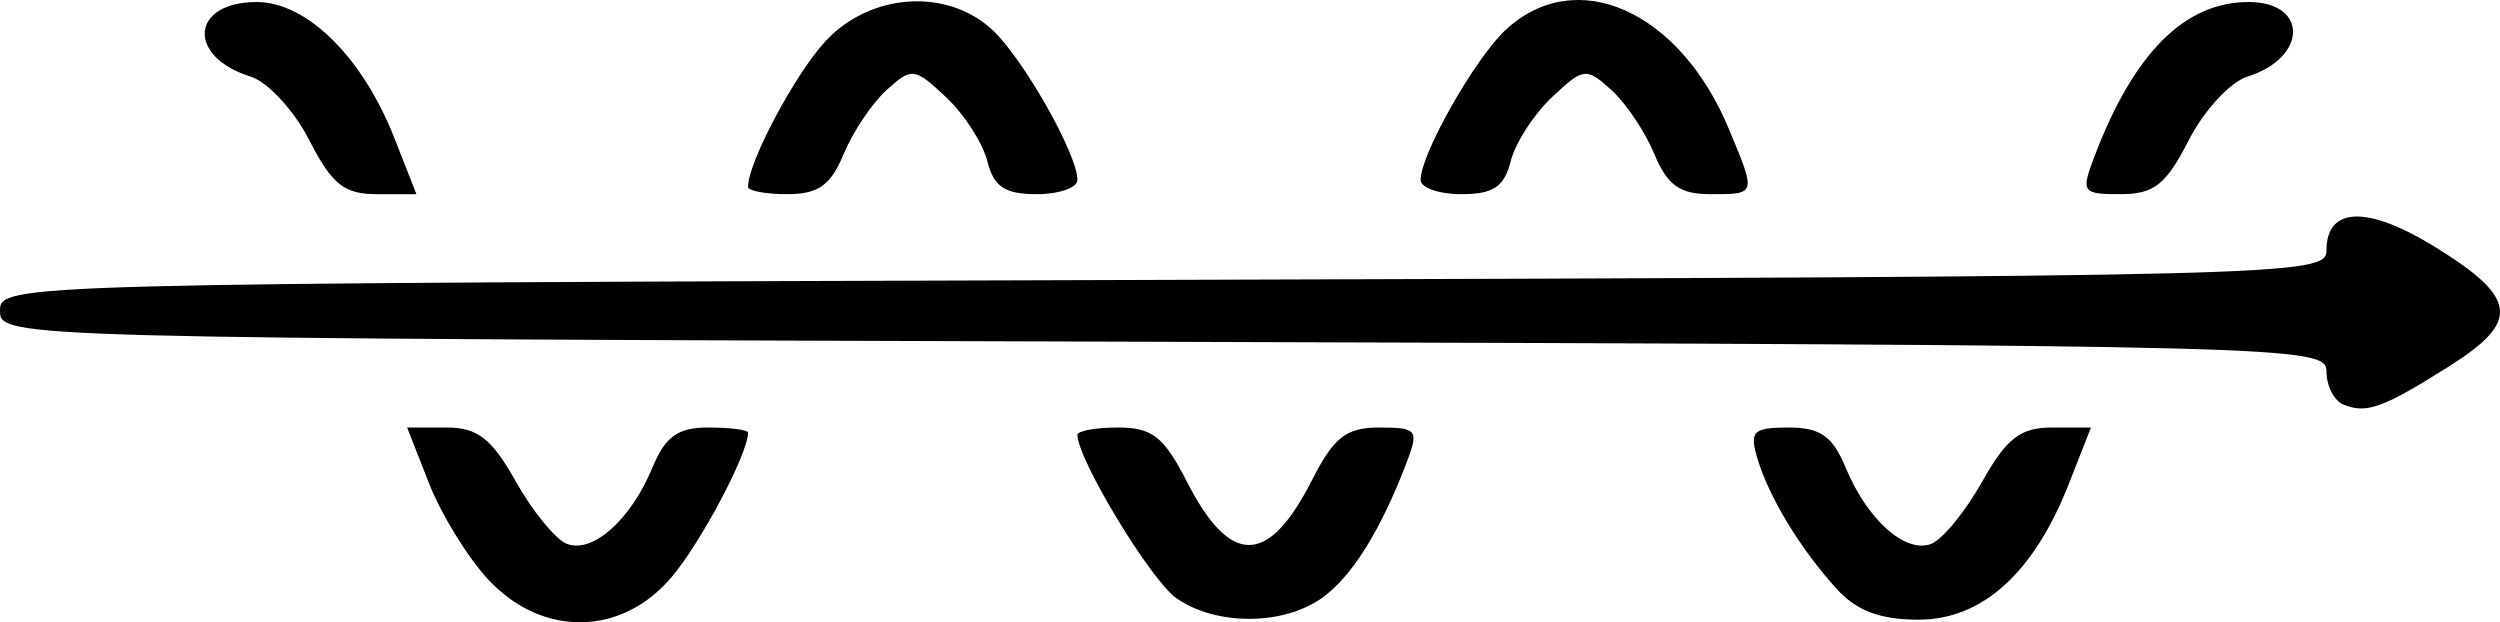 <?xml version="1.0" encoding="UTF-8" standalone="no"?>
<!-- Created with Inkscape (http://www.inkscape.org/) -->

<svg
   version="1.1"
   id="svg2"
   width="182.142"
   height="45.338"
   viewBox="0 0 182.142 45.338"
   sodipodi:docname="simplify.svg"
   inkscape:version="1.2.2 (b0a8486541, 2022-12-01)"
   xmlns:inkscape="http://www.inkscape.org/namespaces/inkscape"
   xmlns:sodipodi="http://sodipodi.sourceforge.net/DTD/sodipodi-0.dtd"
   xmlns="http://www.w3.org/2000/svg"
   xmlns:svg="http://www.w3.org/2000/svg">
  <defs
     id="defs6" />
  <sodipodi:namedview
     id="namedview4"
     pagecolor="#ffffff"
     bordercolor="#666666"
     borderopacity="1.0"
     inkscape:showpageshadow="2"
     inkscape:pageopacity="0.0"
     inkscape:pagecheckerboard="0"
     inkscape:deskcolor="#d1d1d1"
     showgrid="false"
     inkscape:zoom="1.5001201"
     inkscape:cx="105.99151"
     inkscape:cy="-101.65853"
     inkscape:window-width="1366"
     inkscape:window-height="742"
     inkscape:window-x="0"
     inkscape:window-y="24"
     inkscape:window-maximized="1"
     inkscape:current-layer="g8" />
  <g
     inkscape:groupmode="layer"
     inkscape:label="Image"
     id="g8"
     transform="translate(-8.768,-136.582)">
    <path
       style="fill:#000000"
       d="m 44.359,178.827 c -1.491,-1.596 -3.435,-4.746 -4.321,-7 l -1.61,-4.098 h 2.856 c 2.285,0 3.3,0.791 5.078,3.954 1.222,2.175 2.891,4.21 3.709,4.524 1.878,0.721 4.655,-1.755 6.227,-5.55 0.944,-2.278 1.851,-2.928 4.091,-2.928 1.583,0 2.879,0.17 2.879,0.378 0,1.517 -3.394,7.938 -5.552,10.501 -3.644,4.331 -9.427,4.425 -13.357,0.218 z m 50.113,1.333 c -1.871,-1.31 -7.204,-10.118 -7.204,-11.897 0,-0.293 1.341,-0.533 2.98,-0.533 2.458,0 3.329,0.684 4.973,3.908 3.168,6.21 5.931,6.201 9.11,-0.031 1.623,-3.181 2.508,-3.877 4.933,-3.877 2.741,0 2.886,0.182 2.002,2.507 -1.9,4.997 -4.031,8.403 -6.214,9.933 -2.858,2.002 -7.714,1.998 -10.579,-0.009 z m 48.103,-0.68 c -2.643,-2.912 -4.925,-6.67 -5.77,-9.5 -0.59,-1.976 -0.313,-2.25 2.275,-2.25 2.314,0 3.206,0.628 4.159,2.928 1.572,3.795 4.349,6.271 6.227,5.55 0.818,-0.314 2.486,-2.35 3.709,-4.524 1.778,-3.163 2.793,-3.954 5.078,-3.954 h 2.856 l -1.61,4.098 c -2.556,6.507 -6.313,9.902 -10.956,9.902 -2.798,0 -4.511,-0.646 -5.966,-2.25 z m 36.943,-13.413 c -0.688,-0.277 -1.25,-1.364 -1.25,-2.415 0,-1.864 -2.071,-1.917 -84.75,-2.167 -83.998,-0.253 -84.75,-0.273 -84.75,-2.256 0,-1.982 0.752,-2.002 84.75,-2.256 82.307,-0.248 84.75,-0.31 84.75,-2.143 0,-3.194 2.954,-3.299 7.866,-0.281 6.05,3.717 6.271,5.436 1.121,8.687 -4.867,3.072 -6.056,3.507 -7.737,2.829 z M 31.305,146.802 c -1.102,-2.16 -3.024,-4.246 -4.27,-4.635 -4.694,-1.465 -4.374,-5.438 0.439,-5.438 3.645,0 7.713,4.019 10.024,9.902 l 1.61,4.098 h -2.899 c -2.367,0 -3.267,-0.721 -4.903,-3.927 z m 31.963,3.395 c 0,-1.826 3.522,-8.402 5.74,-10.718 3.289,-3.434 8.8,-3.759 12.07,-0.712 2.24,2.087 6.189,9.056 6.189,10.922 0,0.572 -1.341,1.04 -2.981,1.04 -2.314,0 -3.116,-0.538 -3.585,-2.405 -0.332,-1.323 -1.686,-3.422 -3.009,-4.664 -2.294,-2.155 -2.494,-2.179 -4.324,-0.523 -1.056,0.955 -2.465,3.054 -3.132,4.664 -0.944,2.278 -1.851,2.928 -4.091,2.928 -1.583,0 -2.879,-0.239 -2.879,-0.532 z m 49,-0.508 c 0,-1.866 3.949,-8.835 6.189,-10.922 5.121,-4.771 12.656,-1.443 16.258,7.18 2.019,4.833 2.033,4.782 -1.326,4.782 -2.24,0 -3.148,-0.65 -4.091,-2.928 -0.667,-1.61 -2.076,-3.709 -3.132,-4.664 -1.83,-1.656 -2.03,-1.632 -4.324,0.523 -1.323,1.243 -2.677,3.342 -3.009,4.664 -0.469,1.867 -1.27,2.405 -3.585,2.405 -1.64,0 -2.981,-0.468 -2.981,-1.04 z m 49.091,-1.699 c 2.872,-7.553 6.572,-11.261 11.236,-11.261 4.366,0 4.296,4.068 -0.094,5.438 -1.247,0.389 -3.168,2.475 -4.27,4.635 -1.649,3.232 -2.527,3.927 -4.959,3.927 -2.807,0 -2.903,-0.137 -1.914,-2.739 z"
       id="path293" />
  </g>
</svg>
